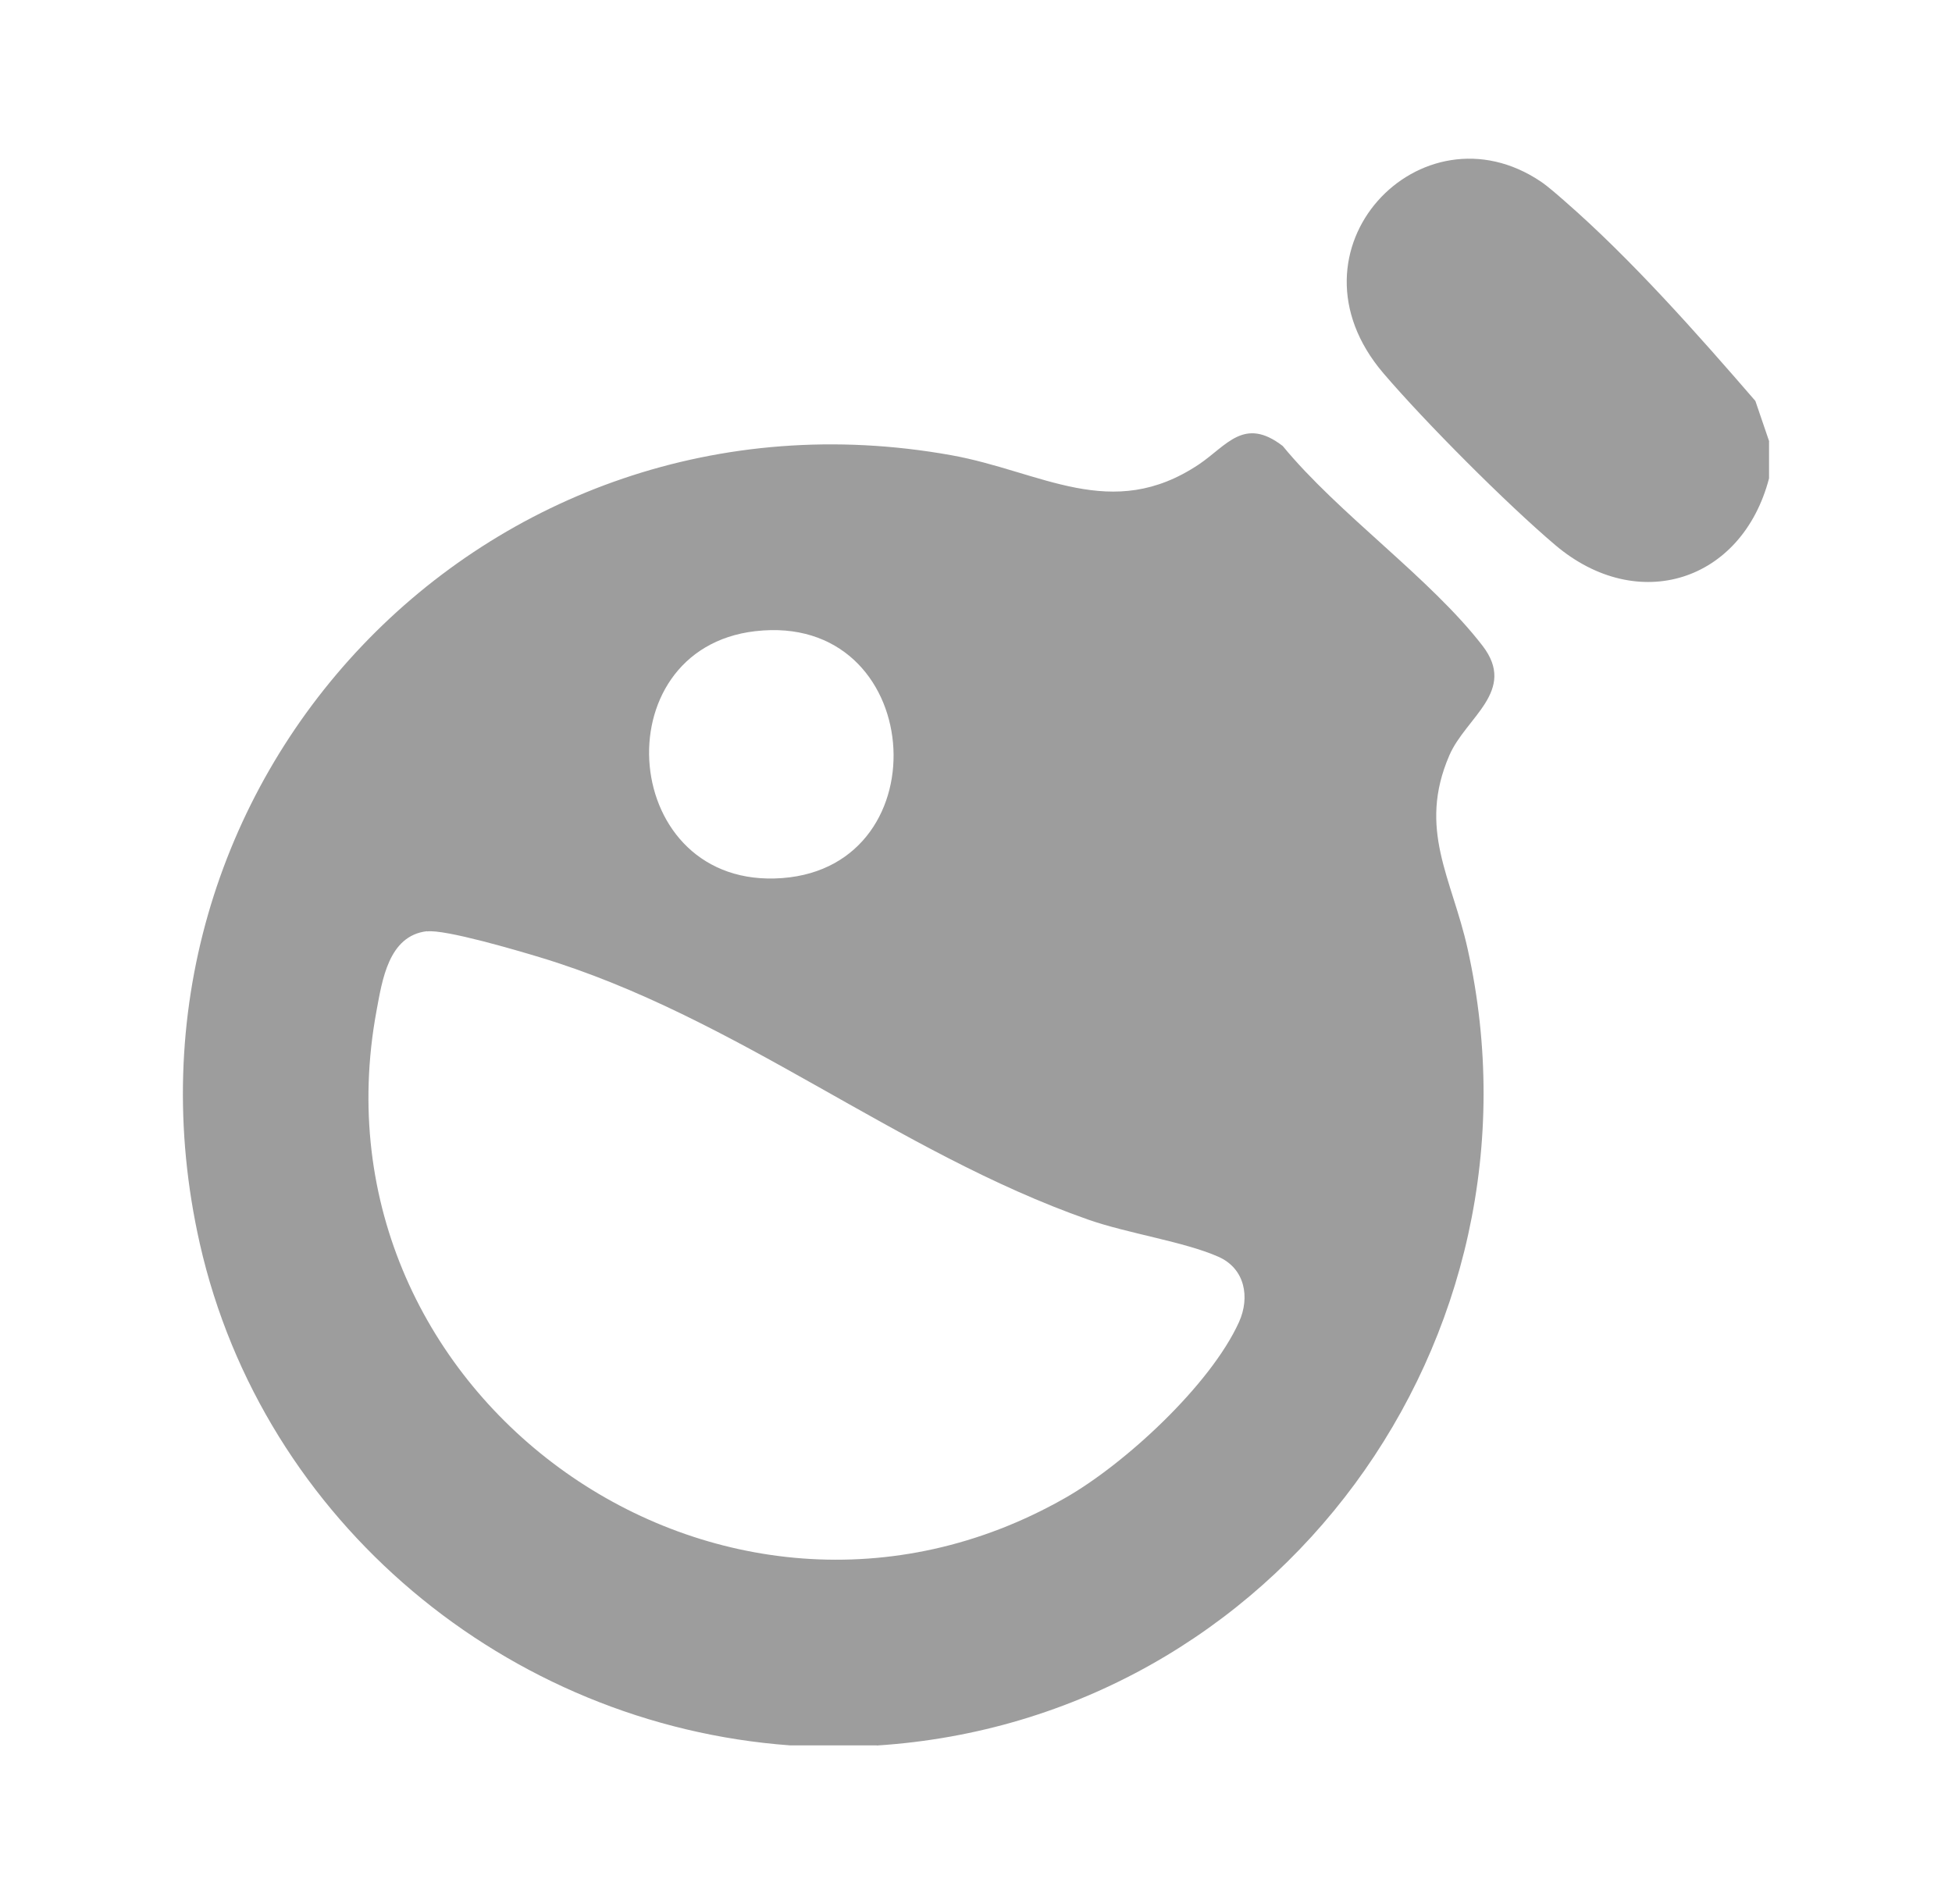 <svg width="41" height="40" viewBox="0 0 41 40" fill="none" xmlns="http://www.w3.org/2000/svg">
<path d="M18.416 36.667H16.593C10.653 36.233 5.52 31.97 4.197 26.127C2.013 16.463 10.216 7.81 19.98 9.563C21.873 9.903 23.343 10.983 25.18 9.757C25.767 9.363 26.13 8.743 26.943 9.37C28.12 10.803 30.037 12.137 31.14 13.567C31.87 14.517 30.79 15.067 30.443 15.867C29.77 17.423 30.497 18.447 30.826 19.933C32.65 28.133 26.823 36.13 18.416 36.67V36.667ZM15.863 13.26C12.613 13.637 13.013 18.703 16.43 18.447C19.823 18.193 19.43 12.847 15.863 13.26ZM8.967 19.563C8.157 19.657 8.027 20.6 7.907 21.243C6.413 29.343 15.17 35.567 22.366 31.473C23.623 30.76 25.423 29.097 26.023 27.777C26.26 27.253 26.15 26.65 25.593 26.403C24.883 26.087 23.686 25.913 22.86 25.623C18.803 24.2 15.493 21.363 11.326 20.107C10.873 19.97 9.35 19.52 8.97 19.567L8.967 19.563Z" fill="#9D9D9D"/>
<path d="M37.157 9.27V10.05C36.59 12.22 34.4 12.92 32.666 11.45C31.637 10.577 29.933 8.867 29.056 7.84C26.846 5.25 29.85 2.117 32.367 3.817C32.51 3.913 32.73 4.107 32.867 4.227C34.257 5.437 35.666 7.03 36.87 8.423L37.16 9.273L37.157 9.27Z" fill="#9D9D9D"/>
</svg>
